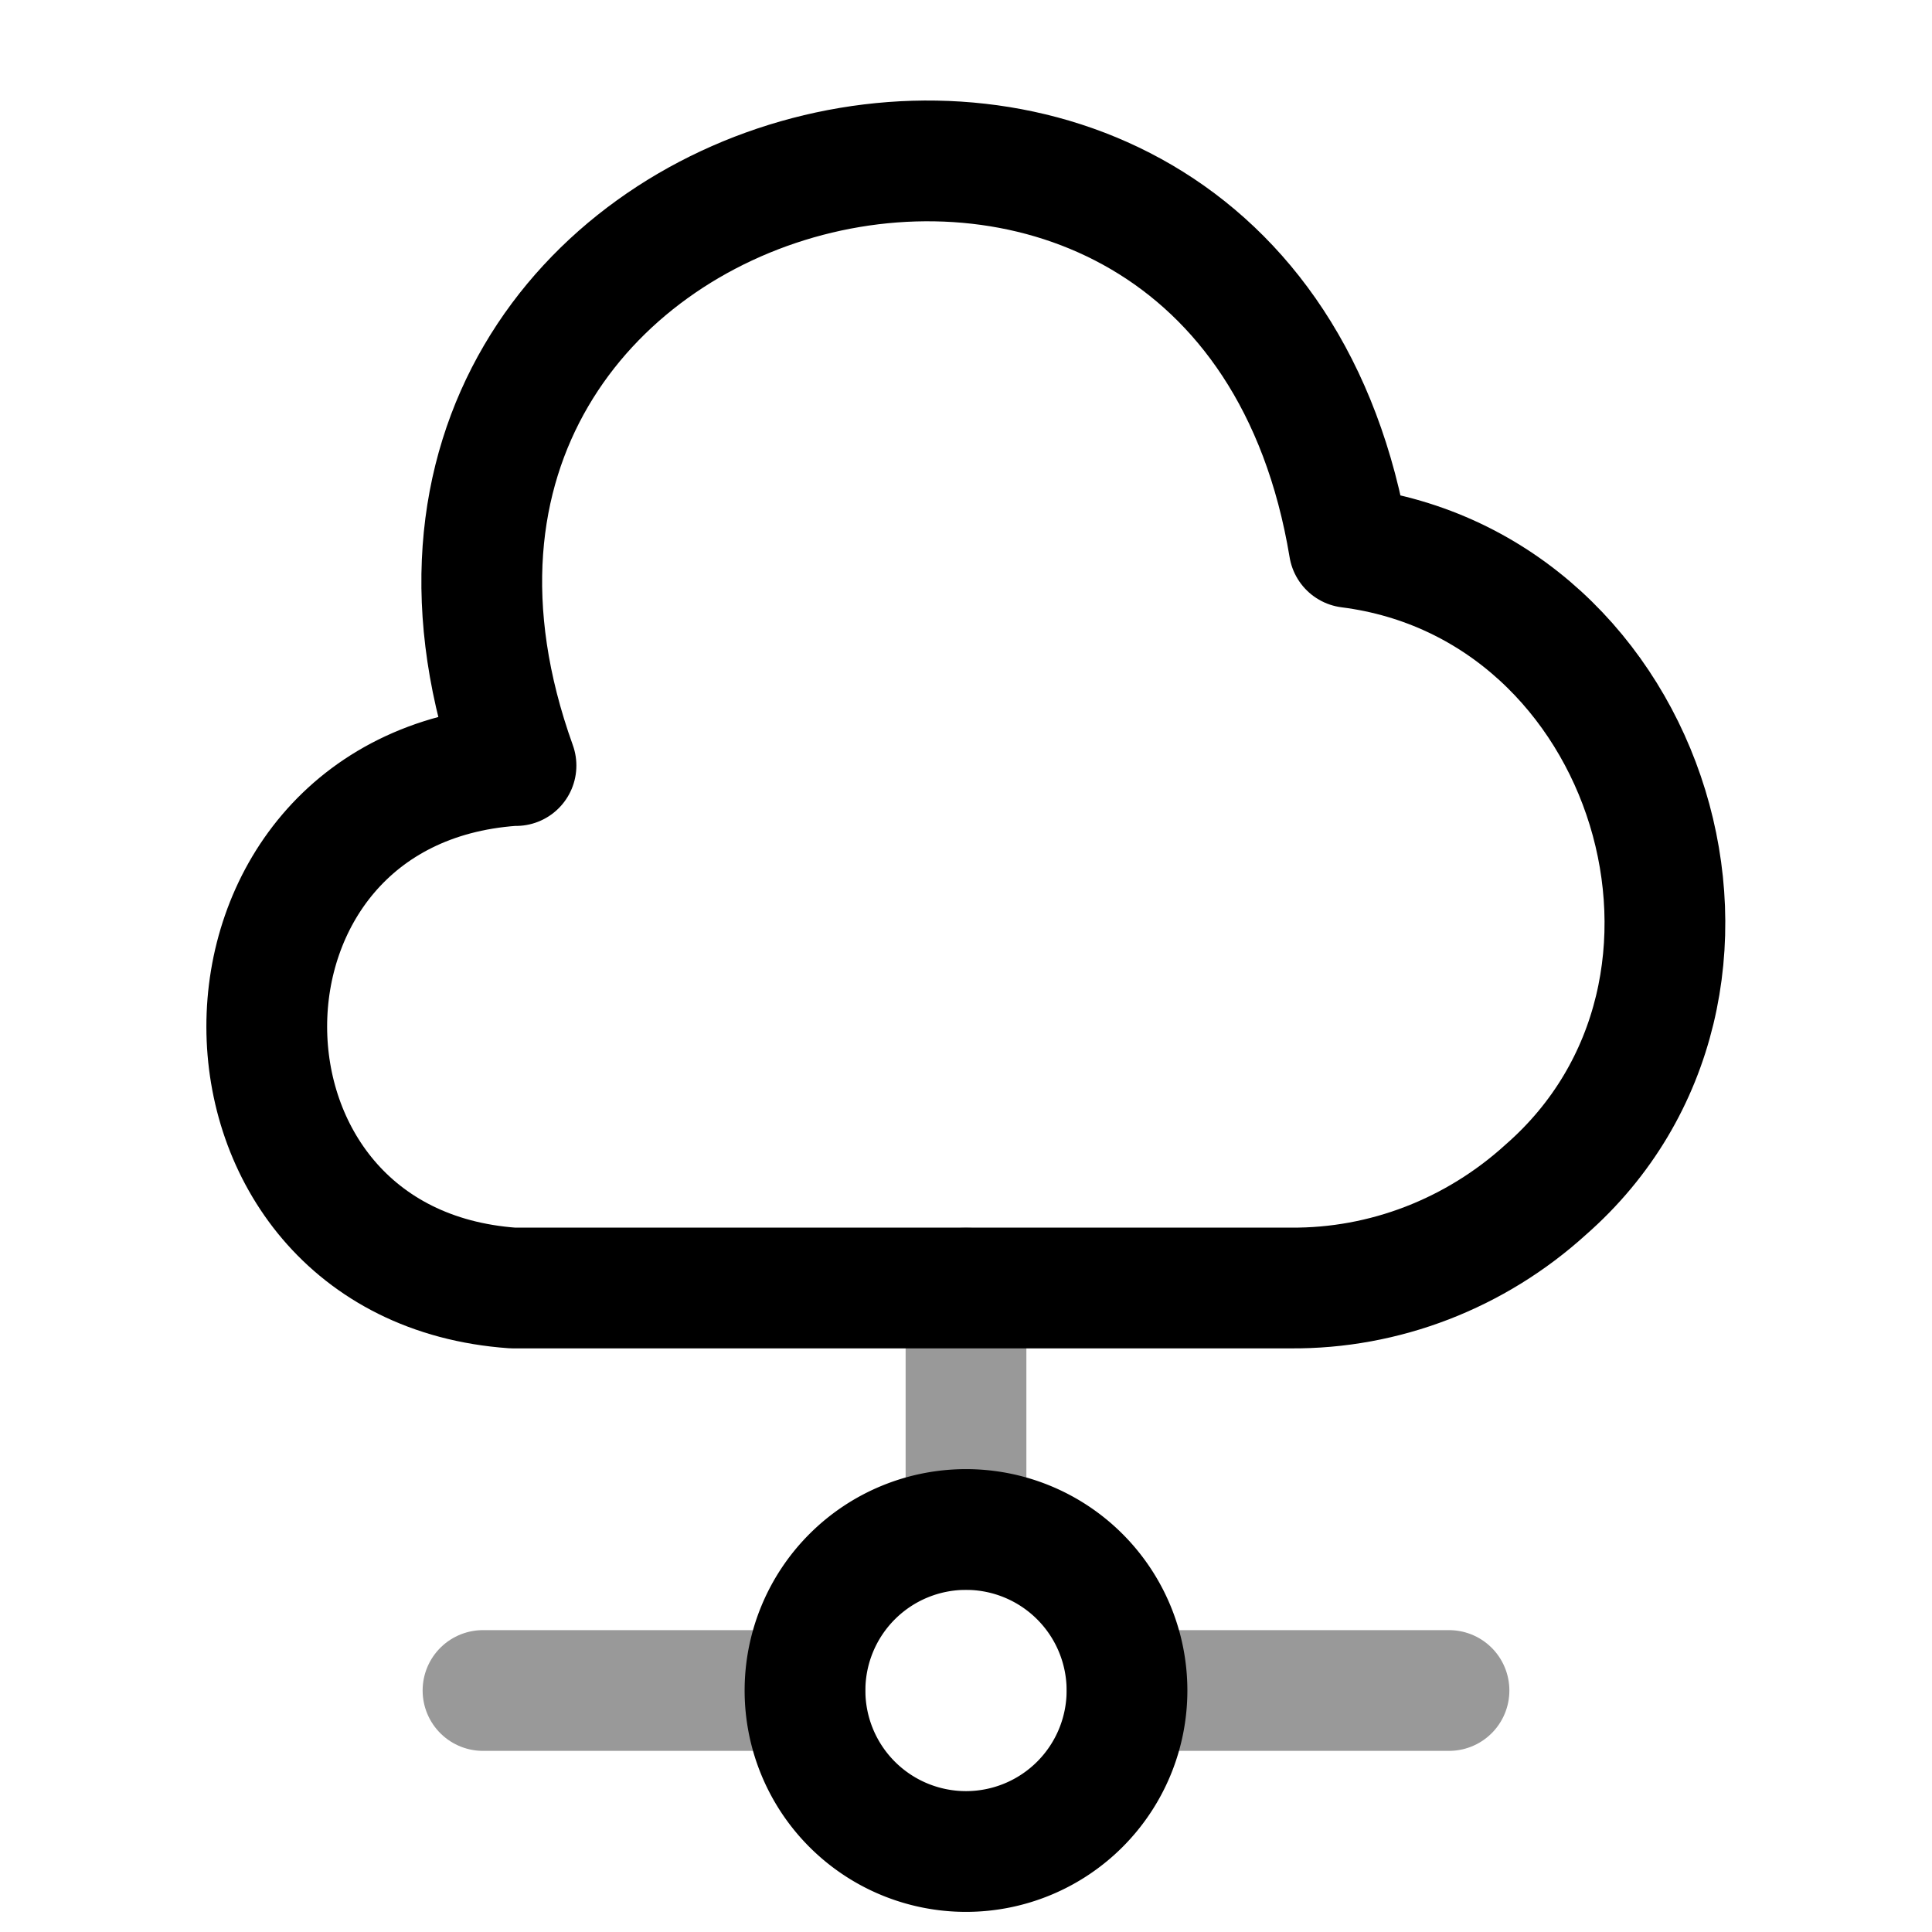 <svg xmlns="http://www.w3.org/2000/svg" fill="none" viewBox="0 0 24 24" stroke="currentColor" aria-hidden="true">
  <path stroke-linecap="round" stroke-linejoin="round" stroke-miterlimit="10" stroke-width="1.5" d="M6.37 9.51c-4.08.29-4.07 6.2 0 6.49h9.66c1.17.01 2.3-.43 3.17-1.22 2.86-2.5 1.33-7.5-2.44-7.98C15.41-1.34 3.62 1.75 6.41 9.51"/>
  <path stroke-linecap="round" stroke-linejoin="round" stroke-miterlimit="10" stroke-width="1.5" d="M12 16v3" opacity=".4"/>
  <path stroke-linecap="round" stroke-linejoin="round" stroke-miterlimit="10" stroke-width="1.5" d="M12 23a2 2 0 100-4 2 2 0 000 4z"/>
  <path stroke-linecap="round" stroke-linejoin="round" stroke-miterlimit="10" stroke-width="1.5" d="M18 21h-4M10 21H6" opacity=".4"/>
</svg>
